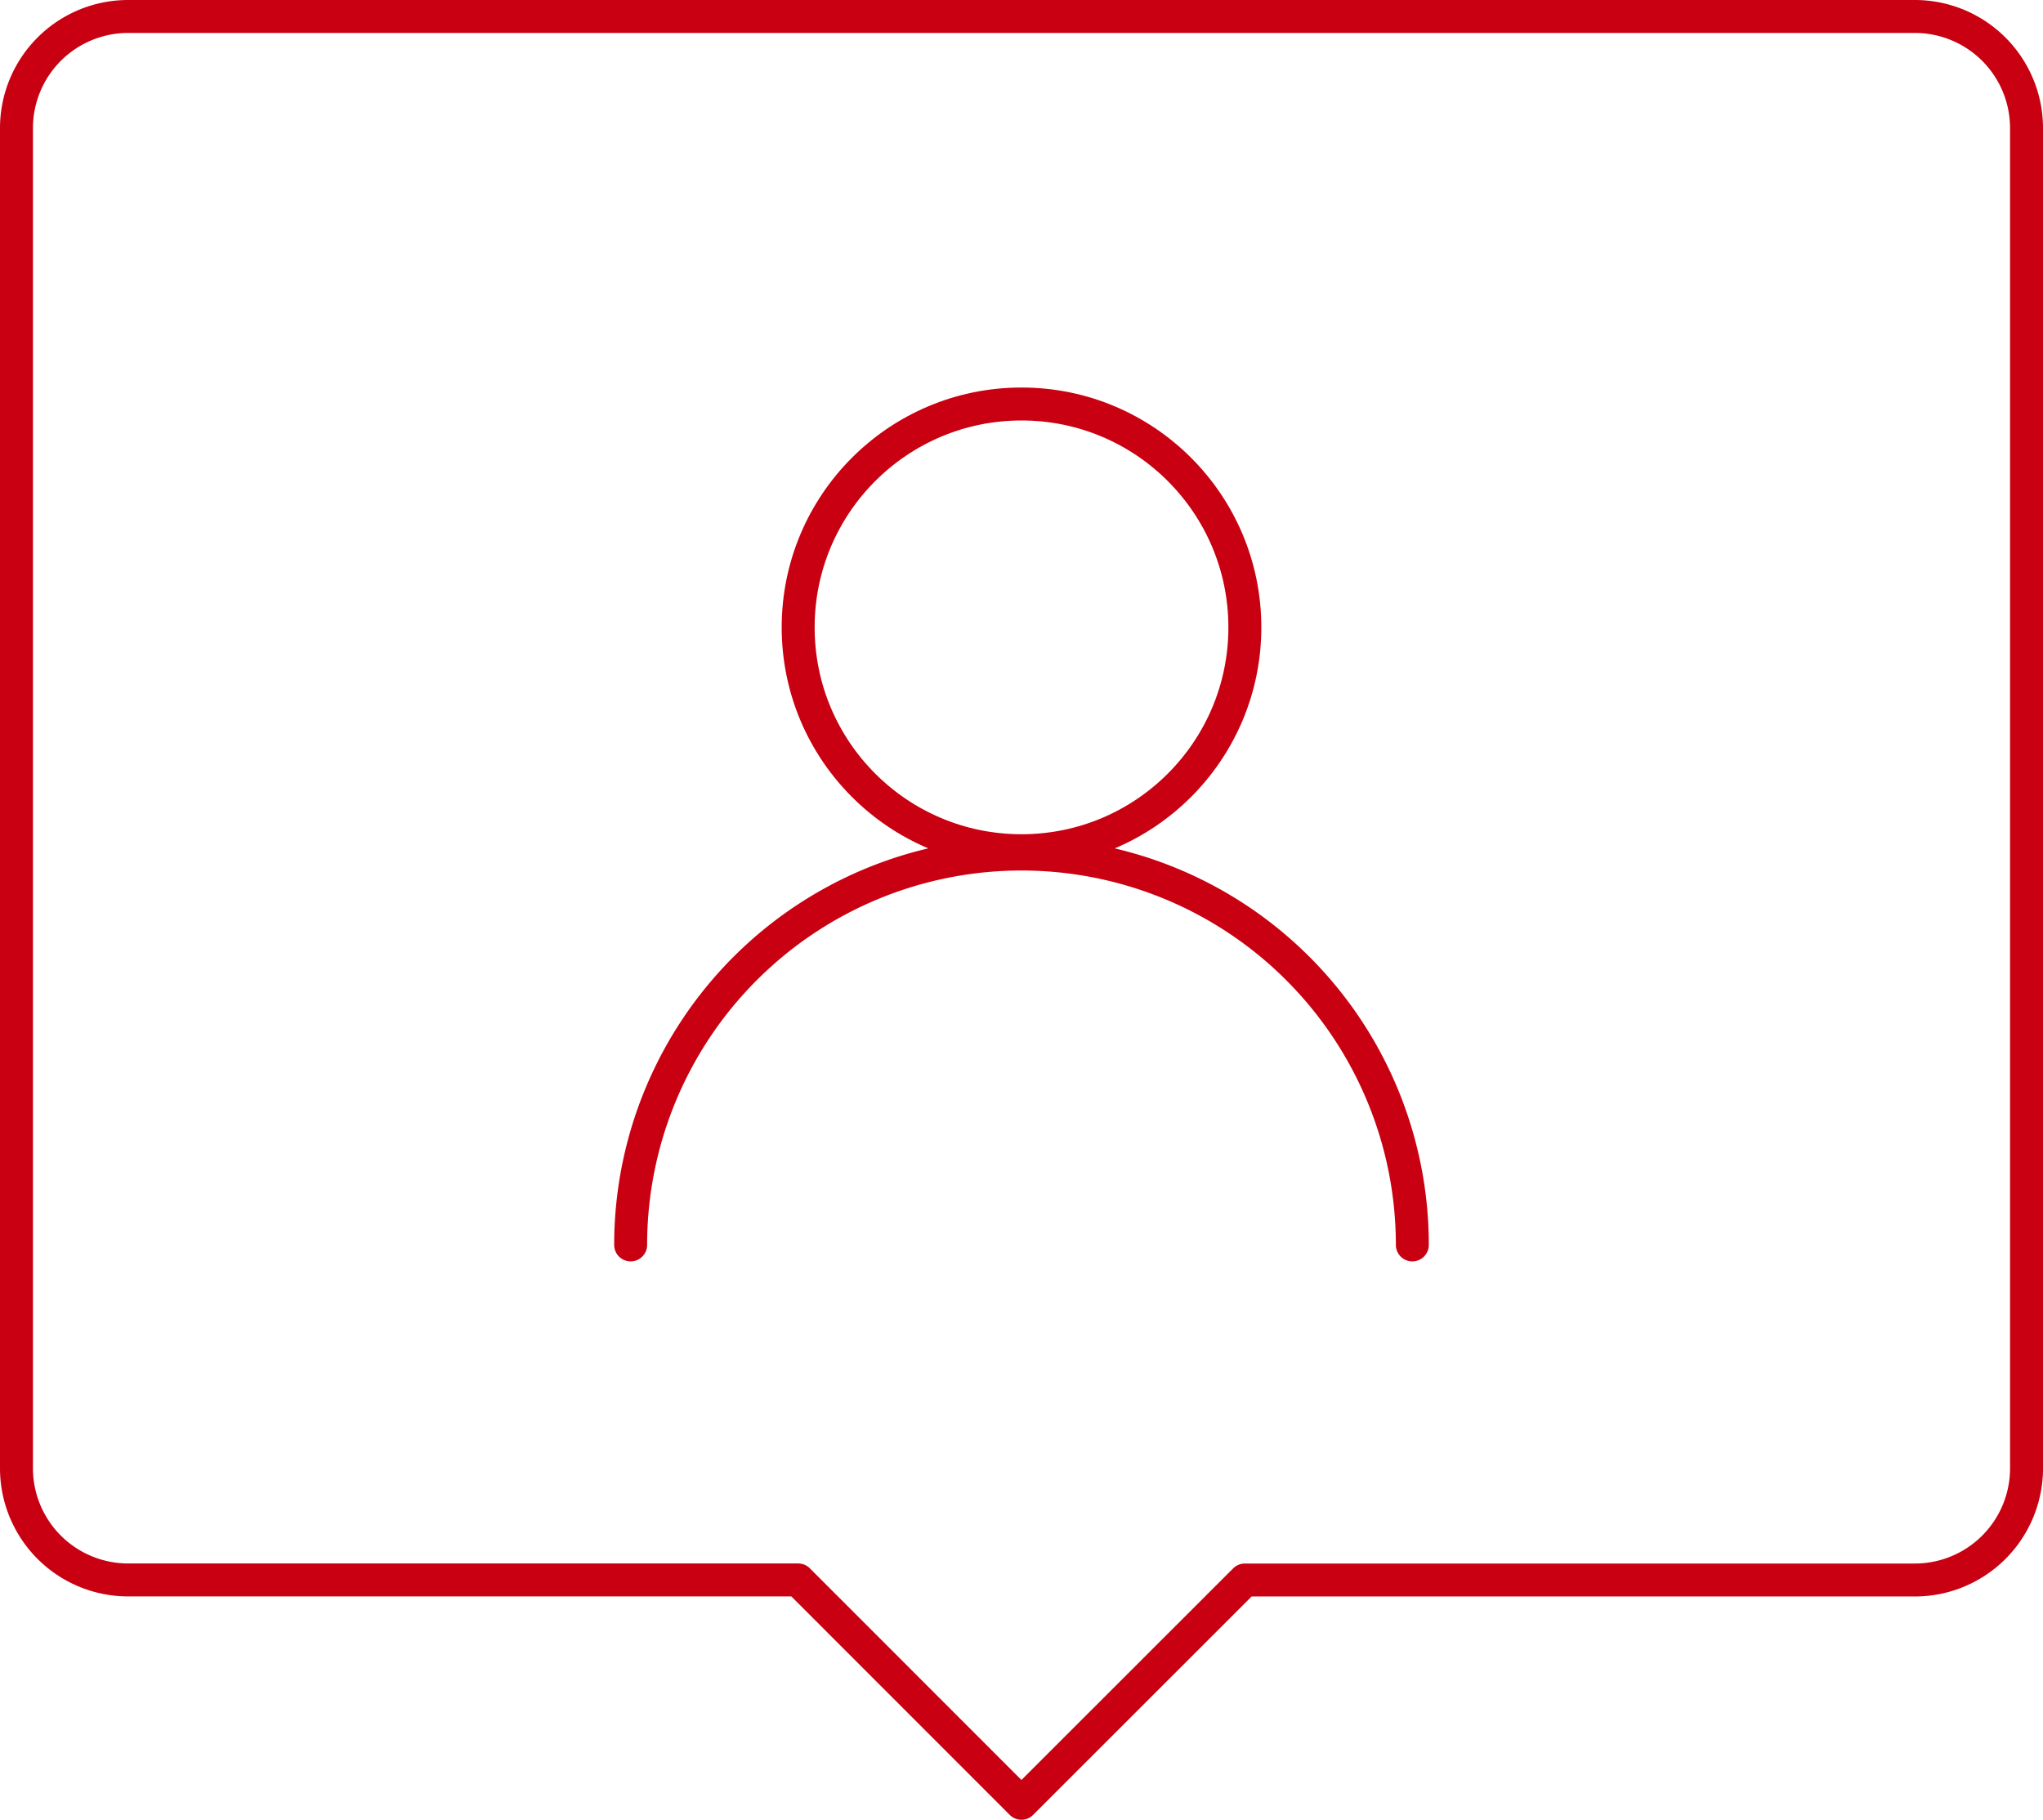 <svg xmlns="http://www.w3.org/2000/svg" width="124.009" height="110.452" viewBox="0 0 124.009 110.452">
  <g id="_818_pin_h" data-name="818_pin_h" transform="translate(-19.335 -29.502)">
    <circle id="楕円形_22" data-name="楕円形 22" cx="13.557" cy="13.557" r="13.557" transform="translate(67.783 54.023)" fill="none" stroke="#c90011" stroke-linecap="round" stroke-linejoin="round" stroke-width="2"/>
    <path id="パス_531" data-name="パス 531" d="M17,47.724a23.724,23.724,0,0,1,47.448,0" transform="translate(40.615 57.339)" fill="none" stroke="#c90011" stroke-linecap="round" stroke-linejoin="round" stroke-width="2"/>
    <path id="パス_532" data-name="パス 532" d="M121.231,9H12.778A6.778,6.778,0,0,0,6,15.778V97.118a6.778,6.778,0,0,0,6.778,6.778h40.67L67,117.452,80.561,103.9h40.67a6.778,6.778,0,0,0,6.778-6.778V15.778A6.778,6.778,0,0,0,121.231,9Z" transform="translate(14.335 21.502)" fill="none" stroke="#c90011" stroke-linecap="round" stroke-linejoin="round" stroke-width="2"/>
  </g>
</svg>
